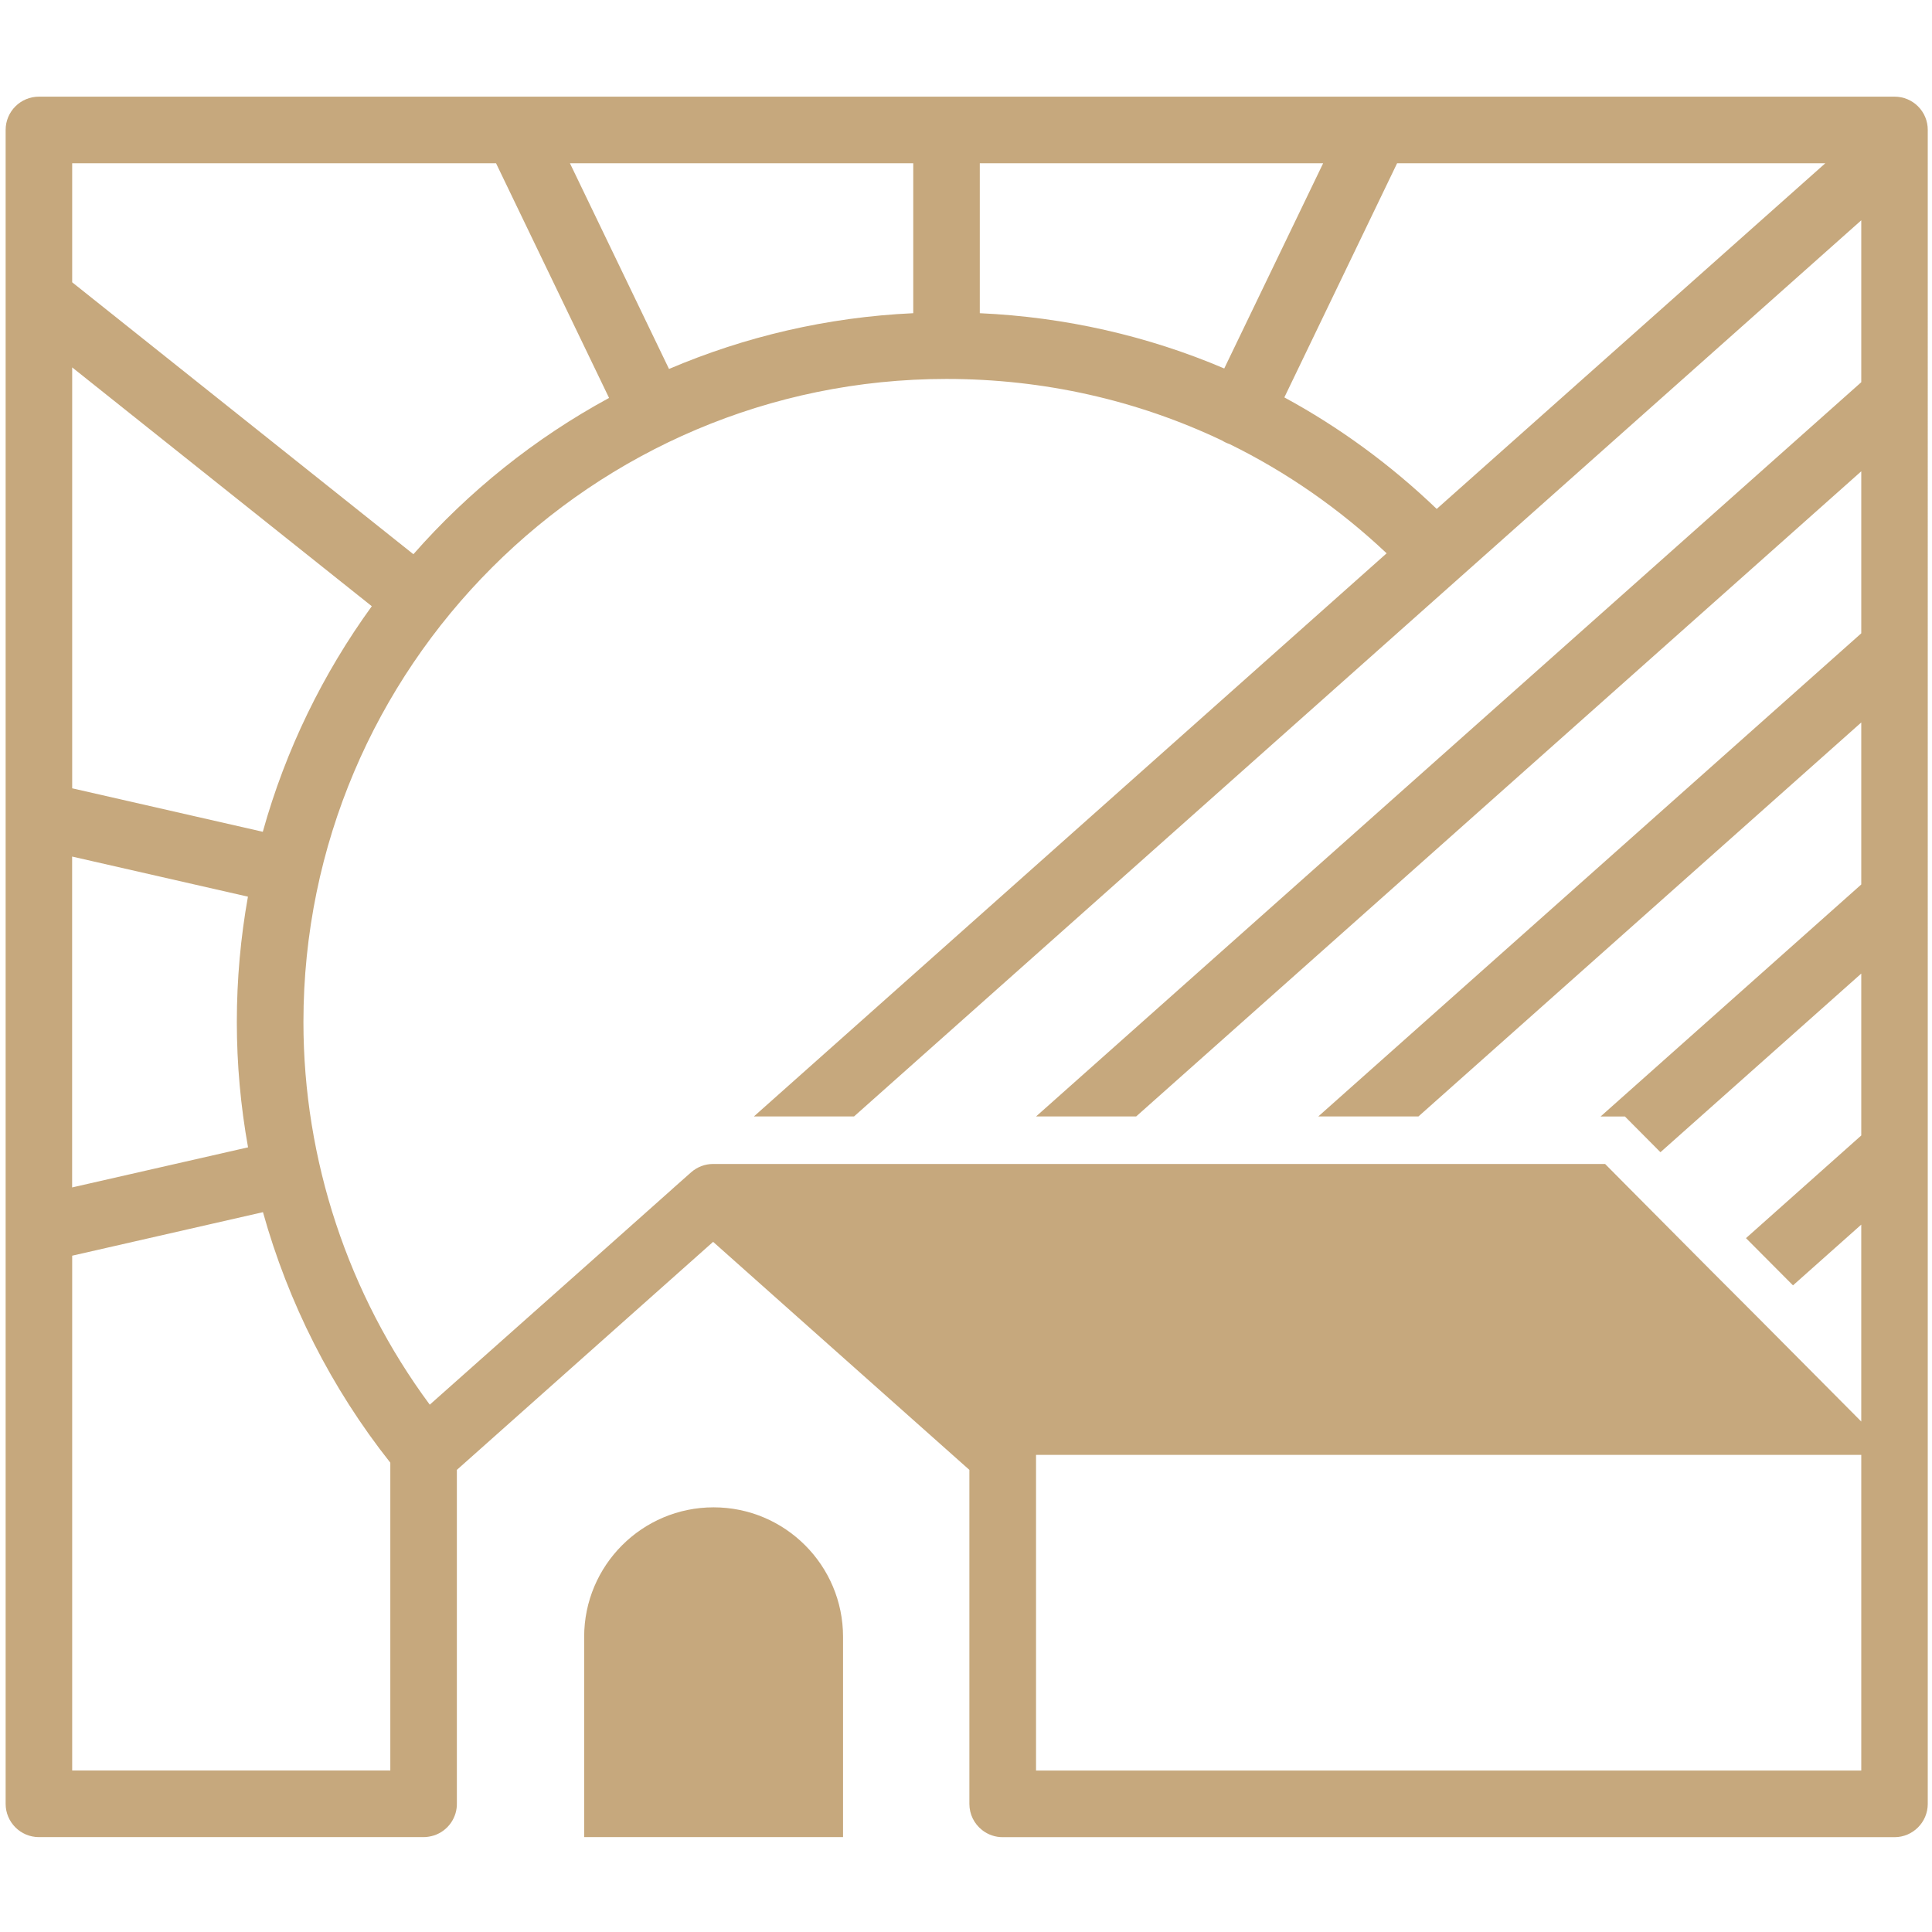 <?xml version="1.0" encoding="utf-8"?>
<!-- Generator: Adobe Illustrator 16.0.0, SVG Export Plug-In . SVG Version: 6.00 Build 0)  -->
<!DOCTYPE svg PUBLIC "-//W3C//DTD SVG 1.1//EN" "http://www.w3.org/Graphics/SVG/1.1/DTD/svg11.dtd">
<svg version="1.1" id="Calque_1" xmlns="http://www.w3.org/2000/svg" xmlns:xlink="http://www.w3.org/1999/xlink" x="0px" y="0px"
	 width="36px" height="36px" viewBox="0 0 36 36" enable-background="new 0 0 36 36" xml:space="preserve">
<g>
	<path fill="#C6A87D" d="M35.303,1.801H0.726c-0.343,0-0.621,0.277-0.621,0.62v31.191c0,0.341,0.277,0.62,0.621,0.62h7.167
		c0.065,0,0.132-0.012,0.196-0.032c0.263-0.087,0.433-0.337,0.424-0.607v-6.204l3.272-2.912l1.503-1.337l1.741,1.55l3.034,2.699
		v6.224c0,0.191,0.087,0.37,0.238,0.488c0.11,0.087,0.245,0.132,0.381,0.132h16.62c0.341,0,0.619-0.279,0.619-0.62V2.421
		C35.922,2.078,35.644,1.801,35.303,1.801z M26.771,9.483c-0.862-0.826-1.816-1.523-2.839-2.078l2.101-4.363h7.979L26.771,9.483z
		 M18.257,5.836V3.042h6.398l-1.843,3.824C21.387,6.259,19.85,5.908,18.257,5.836z M12.466,6.875L10.62,3.042h6.397v2.794
		C15.408,5.91,13.875,6.274,12.466,6.875z M9.243,3.042l2.106,4.373c-1.382,0.75-2.616,1.74-3.646,2.912L1.345,5.26V3.042H9.243z
		 M1.345,15.961l3.275,0.747c-0.136,0.759-0.207,1.539-0.207,2.336c0,0.786,0.071,1.567,0.209,2.335l-3.278,0.747V15.961z
		 M4.897,15.499l-3.552-0.81V6.846l5.583,4.45C6.018,12.551,5.323,13.969,4.897,15.499z M1.345,32.991v-9.593l3.555-0.811
		c0.471,1.688,1.274,3.28,2.373,4.668v5.735H1.345z M10.961,23.55l-2.953,2.624c-1.521-2.053-2.354-4.562-2.354-7.13
		c0-6.607,5.376-11.983,11.982-11.983c1.812,0,3.554,0.396,5.134,1.147c0.022,0.013,0.043,0.026,0.067,0.037
		c0.024,0.012,0.049,0.021,0.075,0.03c1.06,0.521,2.045,1.204,2.926,2.035L14.048,20.803h1.866L34.682,4.105v3.017L19.306,20.803
		h1.865L34.682,8.782v3.019l-10.117,9.002h1.866l8.251-7.341v3.019l-4.857,4.323h0.453l0.662,0.666l3.742-3.329v3.017l-2.148,1.913
		l0.876,0.88l1.272-1.132v3.669l-1.935-1.947l-0.878-0.879l-1.592-1.602l-0.368-0.371h-1.081h-3.394h-1.866h-3.393h-1.867h-3.391
		h-1.611h-0.013h-0.007c-0.146,0-0.292,0.053-0.409,0.156l-0.361,0.32v0.001L10.961,23.55z M19.305,32.991v-5.882h15.377v5.882
		H19.305z"/>
	<path fill="#C6A87D" d="M13.297,28.087L13.297,28.087c-1.332,0-2.412,1.082-2.412,2.413v3.732h4.824V30.5
		C15.709,29.169,14.629,28.087,13.297,28.087z"/>
</g>
</svg>
